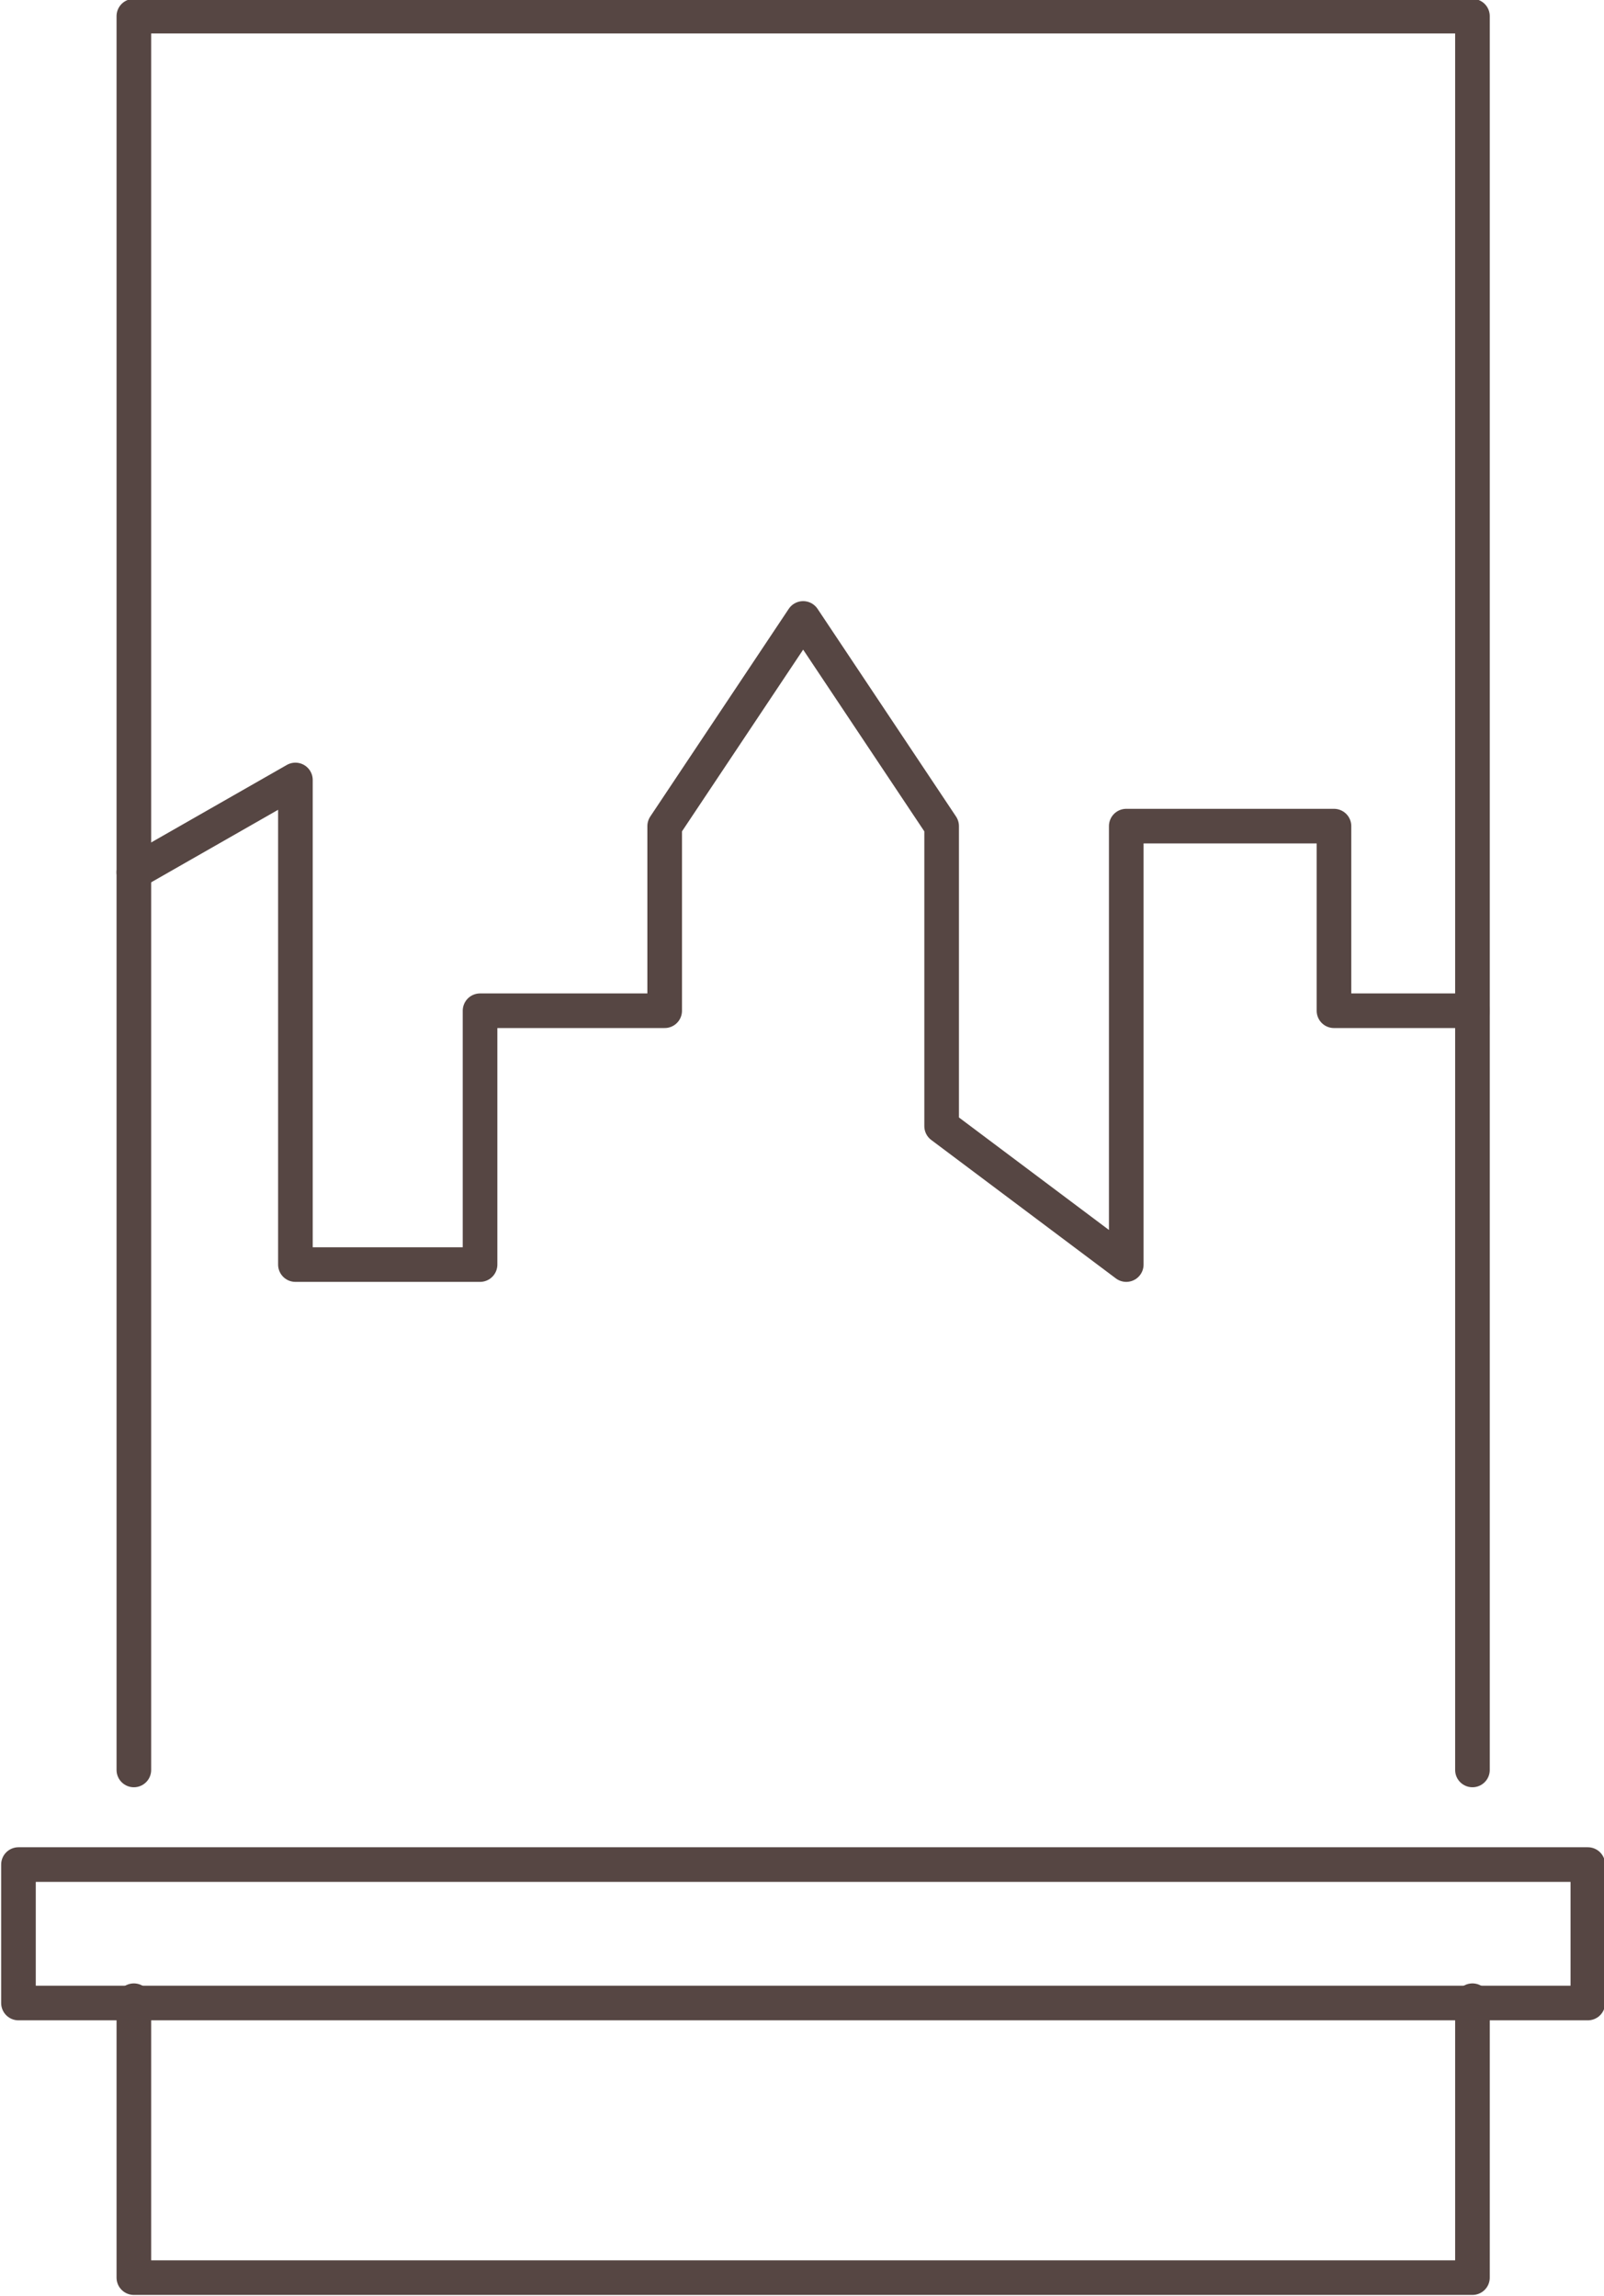 <svg xmlns="http://www.w3.org/2000/svg" viewBox="0 0 69.5 99.5"><g id="Group-5_1_" transform="translate(5 .5)" fill="none" stroke="#564643" stroke-width="1.5" stroke-linecap="round" stroke-linejoin="round"><path id="Stroke-1_1_" d="M.8 86.2v12h58v-12"/><path id="Stroke-3_1_" d="M58.8 76.2V.2H.8v76"/></g><path id="Stroke-6_1_" fill="none" stroke="#564643" stroke-width="1.5" stroke-linecap="round" stroke-linejoin="round" d="M5.8 37.8l7-4v21h8v-11h8v-8l6-9 6 9v13l8 6v-19h9v8h6"/><path id="Stroke-7_1_" fill="none" stroke="#564643" stroke-width="1.5" stroke-linecap="round" stroke-linejoin="round" d="M.8 86.8h68v-6H.8z"/></svg>